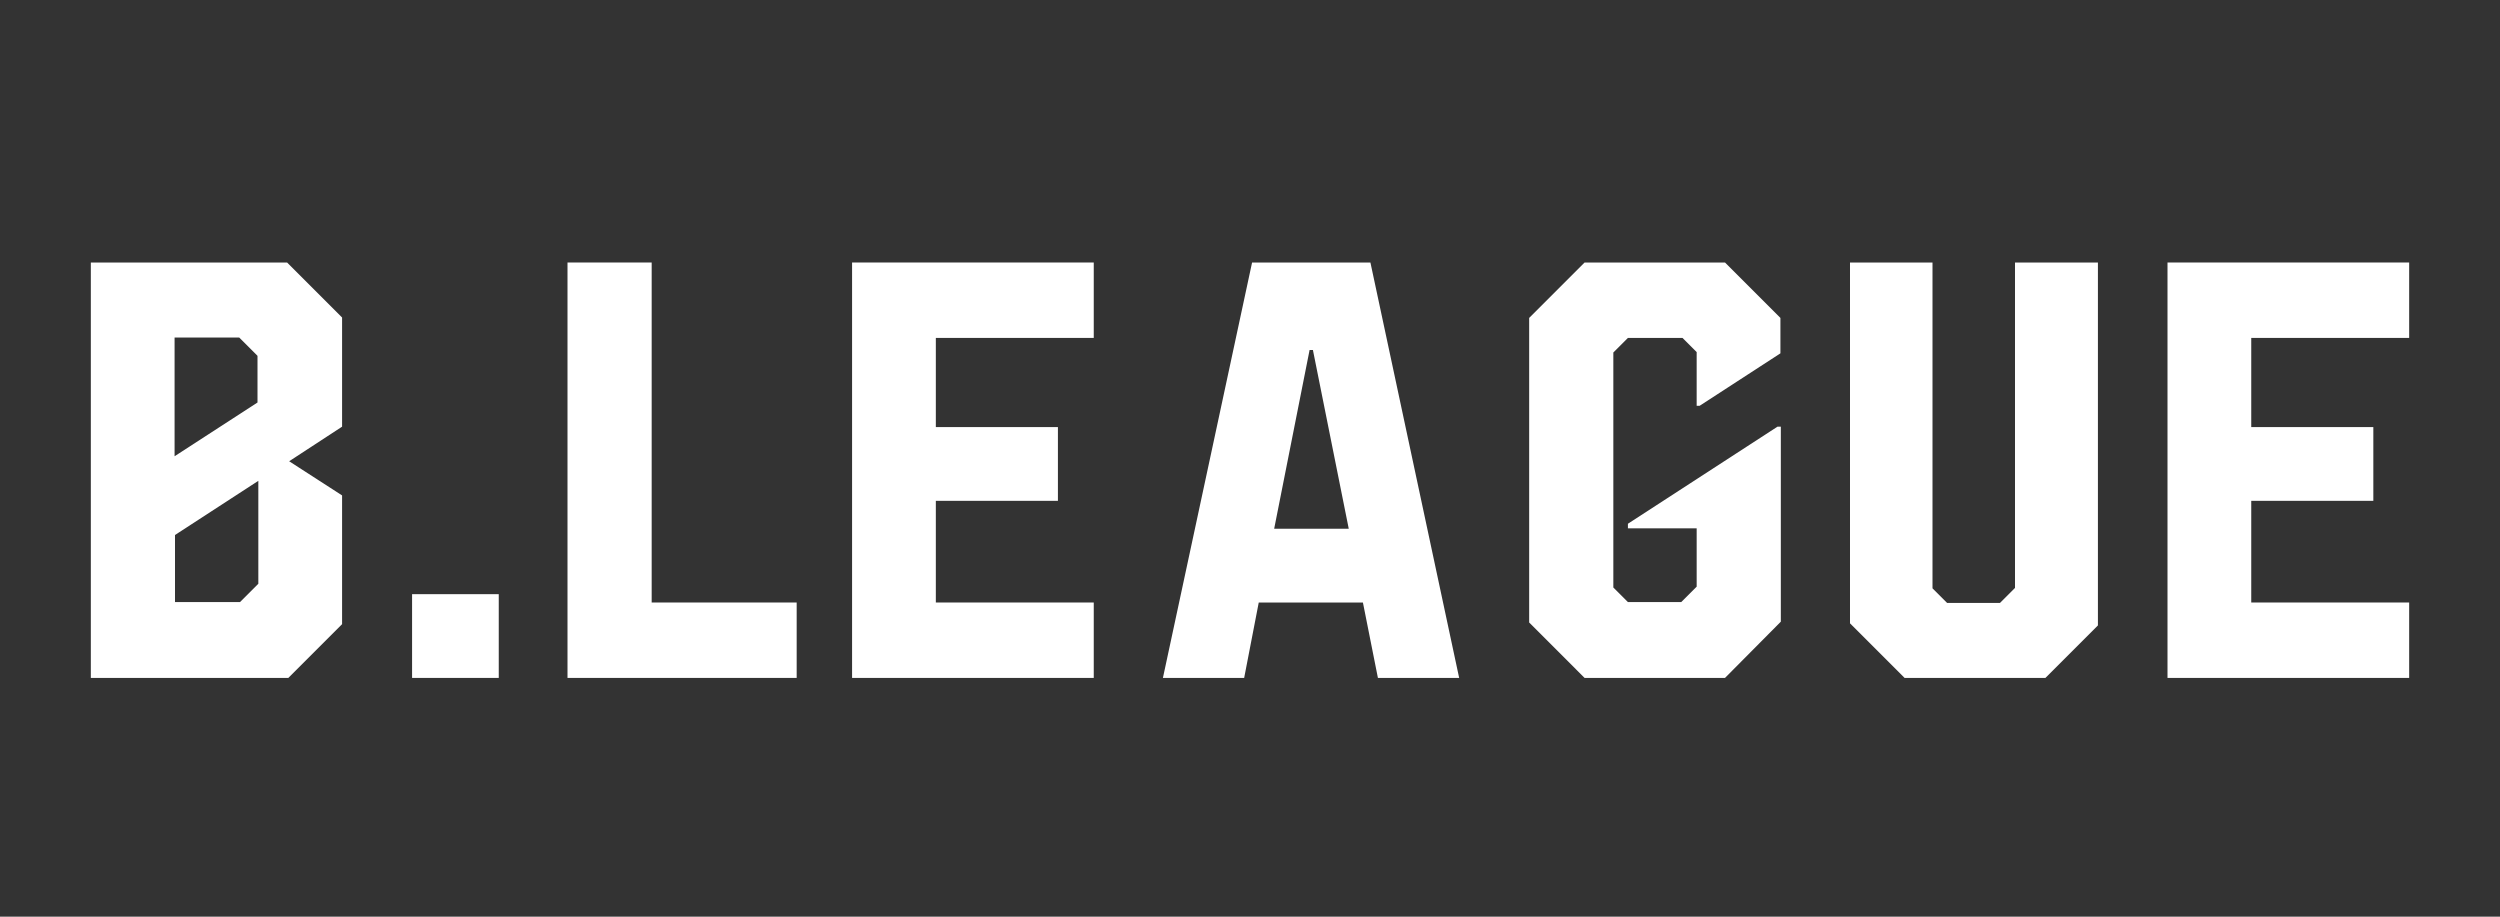 <?xml version="1.0" encoding="utf-8"?>
<!-- Generator: Adobe Illustrator 27.7.0, SVG Export Plug-In . SVG Version: 6.00 Build 0)  -->
<svg version="1.1" id="レイヤー_1" xmlns="http://www.w3.org/2000/svg" xmlns:xlink="http://www.w3.org/1999/xlink" x="0px"
	 y="0px" viewBox="0 0 600 220" style="enable-background:new 0 0 600 220;" xml:space="preserve">
<rect x="0" y="0" width="600" height="220" fill="#333333" stroke="none"/>
<style type="text/css">
	.st0{fill:#FFFFFF;}
</style>
<g>
	<g>
		<g>
			<path class="st0" d="M82.1,118.9v30.9l-12.9,12.9H21.8V63h47.1l13.2,13.2v26.2l-12.7,8.3L82.1,118.9z M41.9,81.1v28.4l19.9-12.9
				V85.4l-4.4-4.4H41.9z M62,140.1v-24.7l-20,13v16.1h15.6L62,140.1z"/>
		</g>
		<g>
			<path class="st0" d="M98.9,142.6h20.8v20.1H98.9V142.6z"/>
		</g>
		<g>
			<path class="st0" d="M156.4,63v81.6h34.8v18.1h-55V63H156.4z"/>
		</g>
		<g>
			<path class="st0" d="M262.5,81.1h-37.9v21.4h29.3v17.7h-29.3v24.4h37.9v18.1h-58V63h58L262.5,81.1L262.5,81.1z"/>
		</g>
		<g>
			<path class="st0" d="M300.5,63h28.4l21.3,99.7h-19.5l-3.6-18.1h-25l-3.5,18.1h-19.5L300.5,63z M305.8,126.9h17.9L315.1,84h-0.8
				L305.8,126.9z"/>
		</g>
		<g>
			<path class="st0" d="M407.9,97.4h-0.7V84.5l-3.4-3.4h-13.1l-3.5,3.5v56.4l3.5,3.5h12.8l3.7-3.7v-14h-16.5v-1.1l35.9-23.3h0.8
				v46.8L414,162.7h-33.7L367,149.4V76.3L380.3,63H414l13.3,13.3v8.5L407.9,97.4z"/>
		</g>
		<g>
			<path class="st0" d="M483.6,141.1V63h19.9v87.1l-12.6,12.6h-33.8L444,149.6V63h19.8v78.2l3.5,3.5H480L483.6,141.1z"/>
		</g>
		<g>
			<path class="st0" d="M578.2,81.1h-37.9v21.4h29.3v17.7h-29.3v24.4h37.9v18.1h-58V63h58V81.1z"/>
		</g>
	</g>
</g>
</svg>
